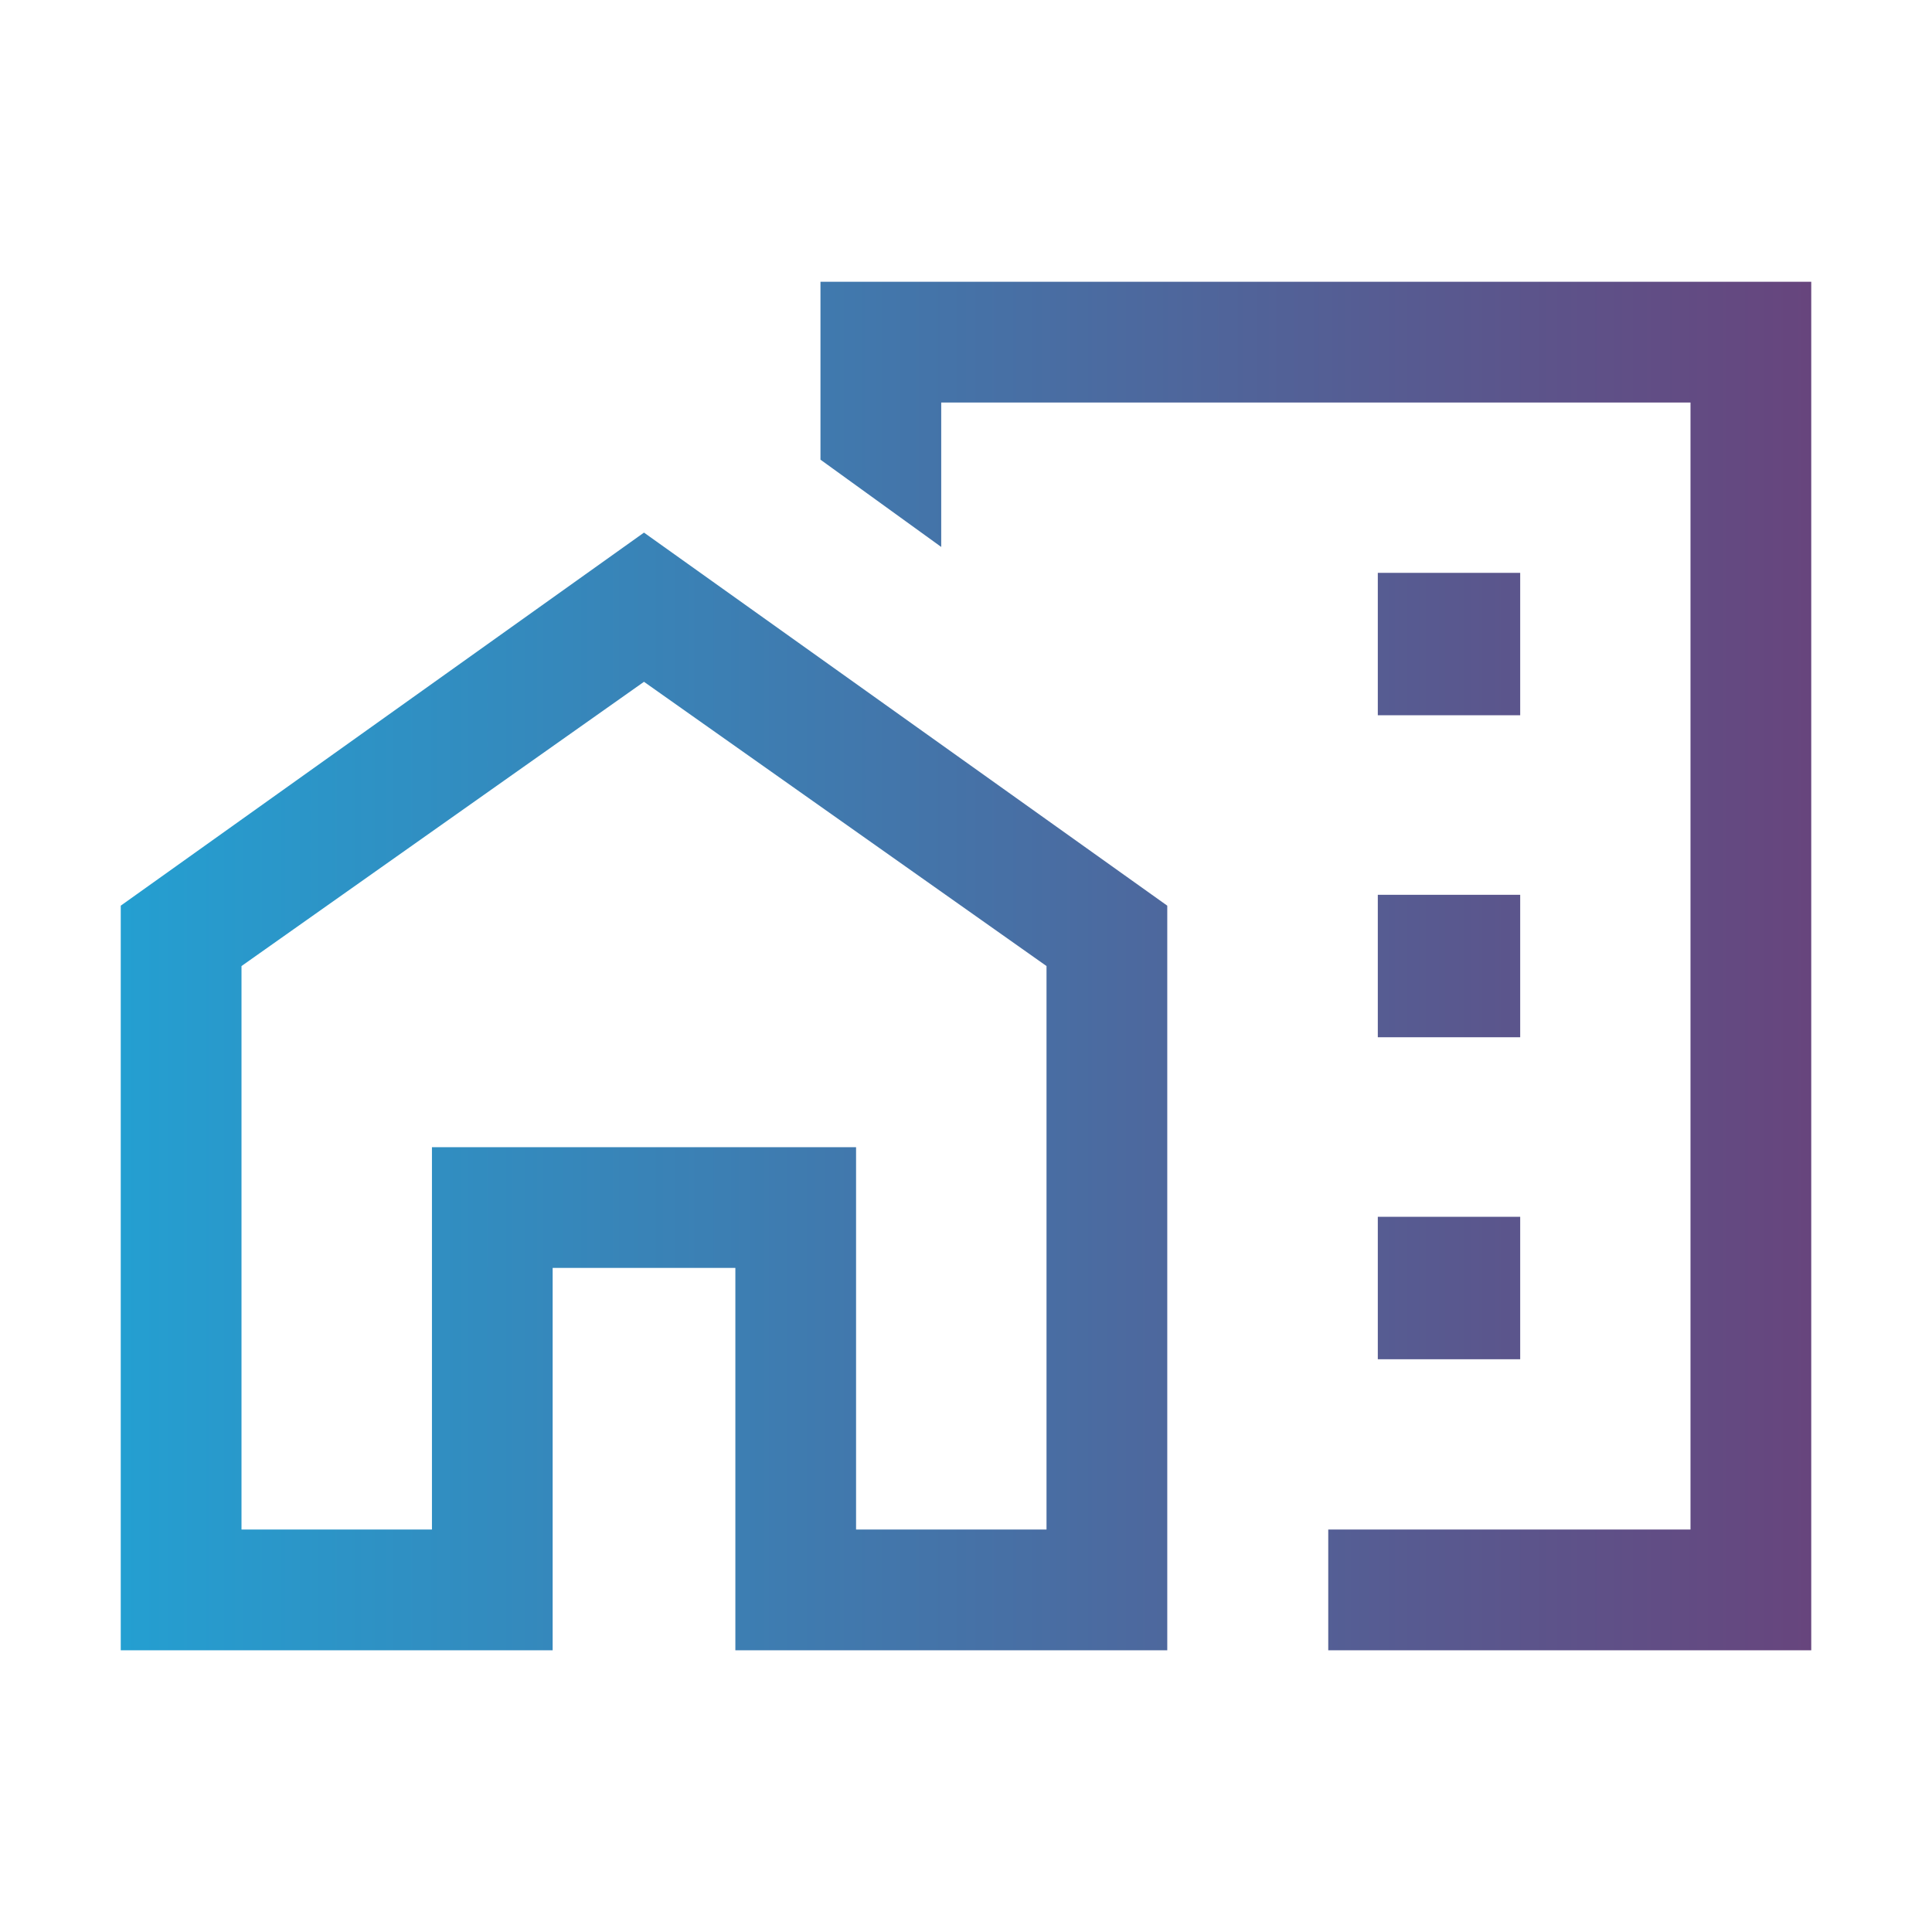 <svg width="40" height="40" viewBox="0 0 40 40" fill="none" xmlns="http://www.w3.org/2000/svg">
<g clip-path="url(#clip0_654_10833)">
<mask id="mask0_654_10833" style="mask-type:alpha" maskUnits="userSpaceOnUse" x="0" y="0" width="40" height="40">
<rect width="40" height="40" fill="#D9D9D9"/>
</mask>
<g mask="url(#mask0_654_10833)">
<path d="M28.526 14.808H31.474V11.86H28.526V14.808ZM28.526 21.475H31.474V18.526H28.526V21.475ZM28.526 28.142H31.474V25.193H28.526V28.142ZM27.5 34.167V31.667H35V8.334H19.487V11.324L16.987 9.517V5.834H37.5V34.167H27.5ZM2.5 34.167V18.751L13.333 11.027L24.167 18.751V34.167H15.225V26.251H11.442V34.167H2.5ZM5 31.667H8.943V23.751H17.724V31.667H21.667V20.001L13.333 14.116L5 20.001V31.667Z" fill="url(#paint0_linear_654_10833)"/>
</g>
</g>
<defs>
<linearGradient id="paint0_linear_654_10833" x1="2.5" y1="20.925" x2="37.5" y2="20.925" gradientUnits="userSpaceOnUse">
<stop stop-color="#249FD1"/>
<stop offset="1" stop-color="#67457D"/>
</linearGradient>
<clipPath id="clip0_654_10833">
<rect width="40" height="40" fill="white"/>
</clipPath>
</defs>
</svg>
